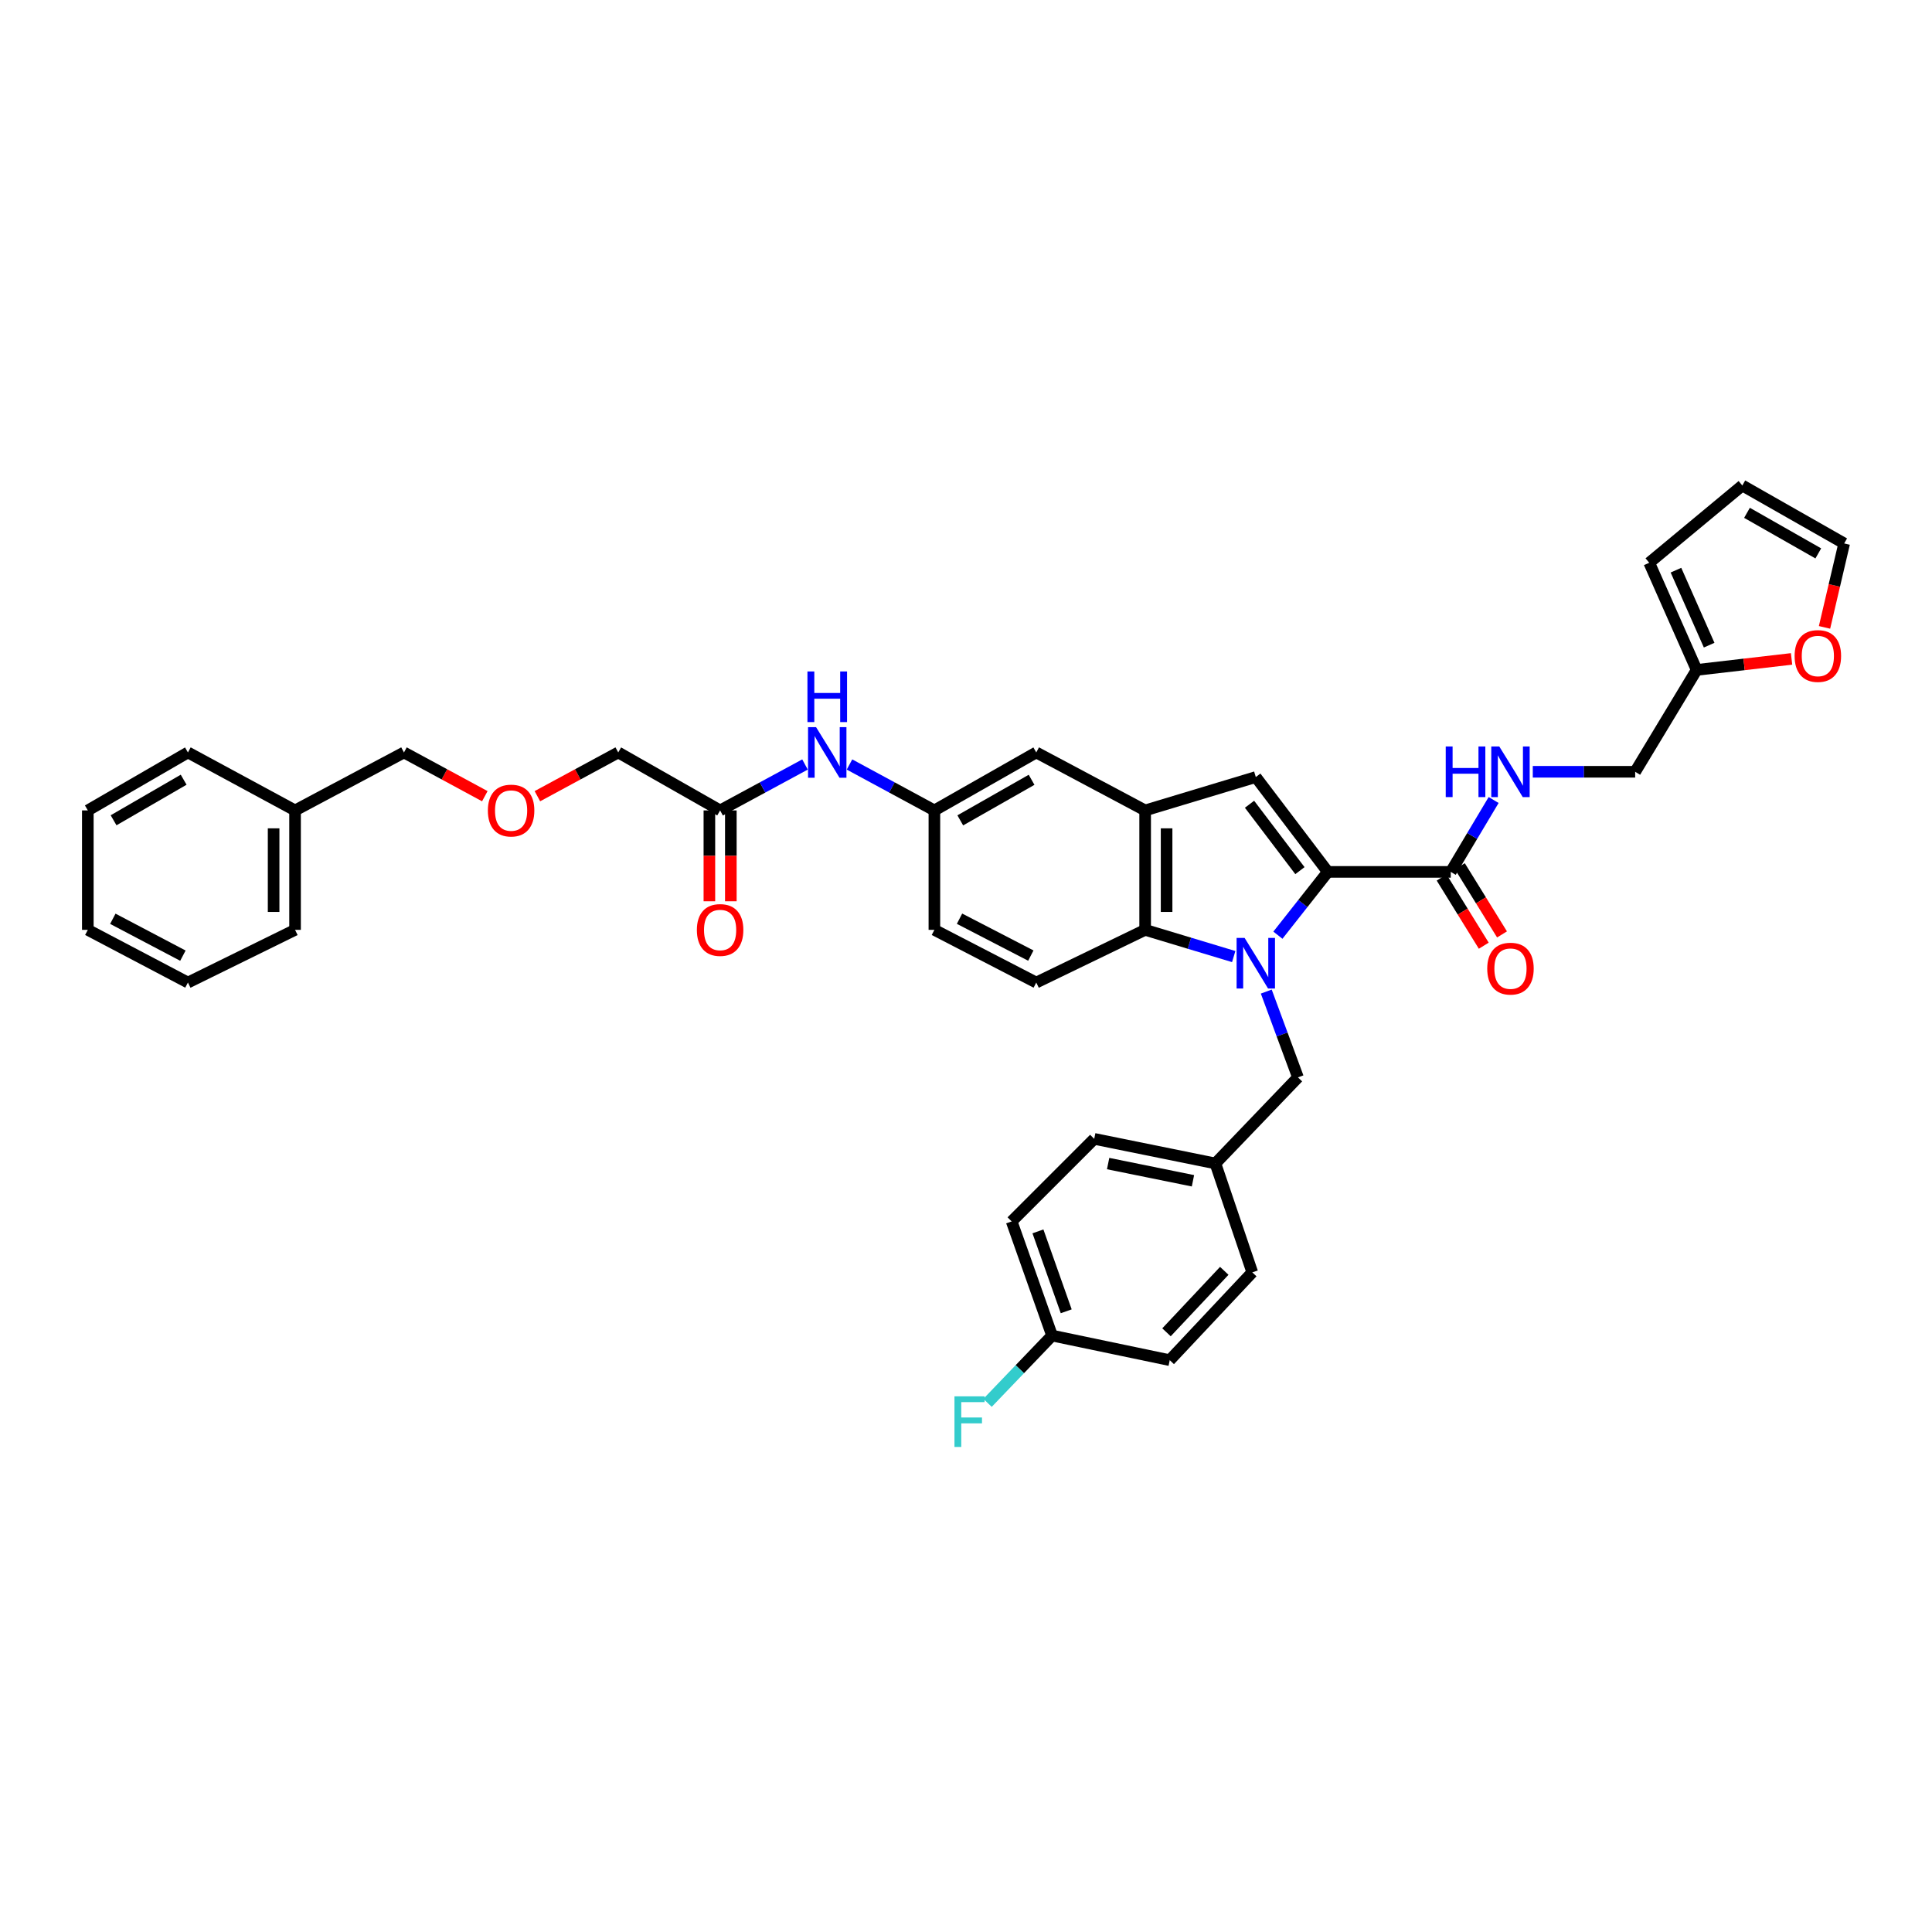 <?xml version='1.0' encoding='iso-8859-1'?>
<svg version='1.1' baseProfile='full'
              xmlns='http://www.w3.org/2000/svg'
                      xmlns:rdkit='http://www.rdkit.org/xml'
                      xmlns:xlink='http://www.w3.org/1999/xlink'
                  xml:space='preserve'
width='1000px' height='1000px' viewBox='0 0 1000 1000'>
<!-- END OF HEADER -->
<rect style='opacity:1.0;fill:#FFFFFF;stroke:none' width='1000' height='1000' x='0' y='0'> </rect>
<path class='bond-0' d='M 661.441,484.053 L 674.356,467.672' style='fill:none;fill-rule:evenodd;stroke:#0000FF;stroke-width:6px;stroke-linecap:butt;stroke-linejoin:miter;stroke-opacity:1' />
<path class='bond-0' d='M 674.356,467.672 L 687.272,451.29' style='fill:none;fill-rule:evenodd;stroke:#000000;stroke-width:6px;stroke-linecap:butt;stroke-linejoin:miter;stroke-opacity:1' />
<path class='bond-1' d='M 638.568,495.117 L 615.647,488.204' style='fill:none;fill-rule:evenodd;stroke:#0000FF;stroke-width:6px;stroke-linecap:butt;stroke-linejoin:miter;stroke-opacity:1' />
<path class='bond-1' d='M 615.647,488.204 L 592.726,481.29' style='fill:none;fill-rule:evenodd;stroke:#000000;stroke-width:6px;stroke-linecap:butt;stroke-linejoin:miter;stroke-opacity:1' />
<path class='bond-2' d='M 655.42,513.241 L 663.621,535.447' style='fill:none;fill-rule:evenodd;stroke:#0000FF;stroke-width:6px;stroke-linecap:butt;stroke-linejoin:miter;stroke-opacity:1' />
<path class='bond-2' d='M 663.621,535.447 L 671.821,557.653' style='fill:none;fill-rule:evenodd;stroke:#000000;stroke-width:6px;stroke-linecap:butt;stroke-linejoin:miter;stroke-opacity:1' />
<path class='bond-3' d='M 687.272,451.29 L 650,402.201' style='fill:none;fill-rule:evenodd;stroke:#000000;stroke-width:6px;stroke-linecap:butt;stroke-linejoin:miter;stroke-opacity:1' />
<path class='bond-3' d='M 672.839,450.64 L 646.749,416.277' style='fill:none;fill-rule:evenodd;stroke:#000000;stroke-width:6px;stroke-linecap:butt;stroke-linejoin:miter;stroke-opacity:1' />
<path class='bond-4' d='M 687.272,451.29 L 750.911,451.29' style='fill:none;fill-rule:evenodd;stroke:#000000;stroke-width:6px;stroke-linecap:butt;stroke-linejoin:miter;stroke-opacity:1' />
<path class='bond-5' d='M 650,402.201 L 592.726,419.47' style='fill:none;fill-rule:evenodd;stroke:#000000;stroke-width:6px;stroke-linecap:butt;stroke-linejoin:miter;stroke-opacity:1' />
<path class='bond-6' d='M 592.726,481.29 L 592.726,419.47' style='fill:none;fill-rule:evenodd;stroke:#000000;stroke-width:6px;stroke-linecap:butt;stroke-linejoin:miter;stroke-opacity:1' />
<path class='bond-6' d='M 603.828,472.017 L 603.828,428.743' style='fill:none;fill-rule:evenodd;stroke:#000000;stroke-width:6px;stroke-linecap:butt;stroke-linejoin:miter;stroke-opacity:1' />
<path class='bond-7' d='M 592.726,481.29 L 536.365,508.564' style='fill:none;fill-rule:evenodd;stroke:#000000;stroke-width:6px;stroke-linecap:butt;stroke-linejoin:miter;stroke-opacity:1' />
<path class='bond-8' d='M 592.726,419.47 L 536.365,389.47' style='fill:none;fill-rule:evenodd;stroke:#000000;stroke-width:6px;stroke-linecap:butt;stroke-linejoin:miter;stroke-opacity:1' />
<path class='bond-9' d='M 750.911,451.29 L 762.007,432.686' style='fill:none;fill-rule:evenodd;stroke:#000000;stroke-width:6px;stroke-linecap:butt;stroke-linejoin:miter;stroke-opacity:1' />
<path class='bond-9' d='M 762.007,432.686 L 773.104,414.083' style='fill:none;fill-rule:evenodd;stroke:#0000FF;stroke-width:6px;stroke-linecap:butt;stroke-linejoin:miter;stroke-opacity:1' />
<path class='bond-10' d='M 746.189,454.208 L 757.094,471.85' style='fill:none;fill-rule:evenodd;stroke:#000000;stroke-width:6px;stroke-linecap:butt;stroke-linejoin:miter;stroke-opacity:1' />
<path class='bond-10' d='M 757.094,471.85 L 767.998,489.492' style='fill:none;fill-rule:evenodd;stroke:#FF0000;stroke-width:6px;stroke-linecap:butt;stroke-linejoin:miter;stroke-opacity:1' />
<path class='bond-10' d='M 755.632,448.371 L 766.537,466.013' style='fill:none;fill-rule:evenodd;stroke:#000000;stroke-width:6px;stroke-linecap:butt;stroke-linejoin:miter;stroke-opacity:1' />
<path class='bond-10' d='M 766.537,466.013 L 777.442,483.655' style='fill:none;fill-rule:evenodd;stroke:#FF0000;stroke-width:6px;stroke-linecap:butt;stroke-linejoin:miter;stroke-opacity:1' />
<path class='bond-11' d='M 671.821,557.653 L 629.091,602.203' style='fill:none;fill-rule:evenodd;stroke:#000000;stroke-width:6px;stroke-linecap:butt;stroke-linejoin:miter;stroke-opacity:1' />
<path class='bond-12' d='M 793.367,399.474 L 819.865,399.474' style='fill:none;fill-rule:evenodd;stroke:#0000FF;stroke-width:6px;stroke-linecap:butt;stroke-linejoin:miter;stroke-opacity:1' />
<path class='bond-12' d='M 819.865,399.474 L 846.363,399.474' style='fill:none;fill-rule:evenodd;stroke:#000000;stroke-width:6px;stroke-linecap:butt;stroke-linejoin:miter;stroke-opacity:1' />
<path class='bond-13' d='M 536.365,508.564 L 483.637,481.29' style='fill:none;fill-rule:evenodd;stroke:#000000;stroke-width:6px;stroke-linecap:butt;stroke-linejoin:miter;stroke-opacity:1' />
<path class='bond-13' d='M 533.556,494.612 L 496.647,475.52' style='fill:none;fill-rule:evenodd;stroke:#000000;stroke-width:6px;stroke-linecap:butt;stroke-linejoin:miter;stroke-opacity:1' />
<path class='bond-14' d='M 878.182,346.746 L 846.363,399.474' style='fill:none;fill-rule:evenodd;stroke:#000000;stroke-width:6px;stroke-linecap:butt;stroke-linejoin:miter;stroke-opacity:1' />
<path class='bond-15' d='M 878.182,346.746 L 902.746,343.899' style='fill:none;fill-rule:evenodd;stroke:#000000;stroke-width:6px;stroke-linecap:butt;stroke-linejoin:miter;stroke-opacity:1' />
<path class='bond-15' d='M 902.746,343.899 L 927.309,341.052' style='fill:none;fill-rule:evenodd;stroke:#FF0000;stroke-width:6px;stroke-linecap:butt;stroke-linejoin:miter;stroke-opacity:1' />
<path class='bond-16' d='M 878.182,346.746 L 853.641,291.292' style='fill:none;fill-rule:evenodd;stroke:#000000;stroke-width:6px;stroke-linecap:butt;stroke-linejoin:miter;stroke-opacity:1' />
<path class='bond-16' d='M 884.653,333.935 L 867.474,295.117' style='fill:none;fill-rule:evenodd;stroke:#000000;stroke-width:6px;stroke-linecap:butt;stroke-linejoin:miter;stroke-opacity:1' />
<path class='bond-17' d='M 372.728,419.47 L 394.699,407.584' style='fill:none;fill-rule:evenodd;stroke:#000000;stroke-width:6px;stroke-linecap:butt;stroke-linejoin:miter;stroke-opacity:1' />
<path class='bond-17' d='M 394.699,407.584 L 416.67,395.698' style='fill:none;fill-rule:evenodd;stroke:#0000FF;stroke-width:6px;stroke-linecap:butt;stroke-linejoin:miter;stroke-opacity:1' />
<path class='bond-18' d='M 367.177,419.47 L 367.177,442.983' style='fill:none;fill-rule:evenodd;stroke:#000000;stroke-width:6px;stroke-linecap:butt;stroke-linejoin:miter;stroke-opacity:1' />
<path class='bond-18' d='M 367.177,442.983 L 367.177,466.496' style='fill:none;fill-rule:evenodd;stroke:#FF0000;stroke-width:6px;stroke-linecap:butt;stroke-linejoin:miter;stroke-opacity:1' />
<path class='bond-18' d='M 378.279,419.47 L 378.279,442.983' style='fill:none;fill-rule:evenodd;stroke:#000000;stroke-width:6px;stroke-linecap:butt;stroke-linejoin:miter;stroke-opacity:1' />
<path class='bond-18' d='M 378.279,442.983 L 378.279,466.496' style='fill:none;fill-rule:evenodd;stroke:#FF0000;stroke-width:6px;stroke-linecap:butt;stroke-linejoin:miter;stroke-opacity:1' />
<path class='bond-19' d='M 372.728,419.47 L 320,389.47' style='fill:none;fill-rule:evenodd;stroke:#000000;stroke-width:6px;stroke-linecap:butt;stroke-linejoin:miter;stroke-opacity:1' />
<path class='bond-20' d='M 536.365,389.47 L 483.637,419.47' style='fill:none;fill-rule:evenodd;stroke:#000000;stroke-width:6px;stroke-linecap:butt;stroke-linejoin:miter;stroke-opacity:1' />
<path class='bond-20' d='M 533.946,403.62 L 497.036,424.62' style='fill:none;fill-rule:evenodd;stroke:#000000;stroke-width:6px;stroke-linecap:butt;stroke-linejoin:miter;stroke-opacity:1' />
<path class='bond-21' d='M 439.695,395.698 L 461.666,407.584' style='fill:none;fill-rule:evenodd;stroke:#0000FF;stroke-width:6px;stroke-linecap:butt;stroke-linejoin:miter;stroke-opacity:1' />
<path class='bond-21' d='M 461.666,407.584 L 483.637,419.47' style='fill:none;fill-rule:evenodd;stroke:#000000;stroke-width:6px;stroke-linecap:butt;stroke-linejoin:miter;stroke-opacity:1' />
<path class='bond-22' d='M 944.368,324.732 L 949.457,303.01' style='fill:none;fill-rule:evenodd;stroke:#FF0000;stroke-width:6px;stroke-linecap:butt;stroke-linejoin:miter;stroke-opacity:1' />
<path class='bond-22' d='M 949.457,303.01 L 954.545,281.288' style='fill:none;fill-rule:evenodd;stroke:#000000;stroke-width:6px;stroke-linecap:butt;stroke-linejoin:miter;stroke-opacity:1' />
<path class='bond-23' d='M 483.637,419.47 L 483.637,481.29' style='fill:none;fill-rule:evenodd;stroke:#000000;stroke-width:6px;stroke-linecap:butt;stroke-linejoin:miter;stroke-opacity:1' />
<path class='bond-24' d='M 853.641,291.292 L 901.823,251.288' style='fill:none;fill-rule:evenodd;stroke:#000000;stroke-width:6px;stroke-linecap:butt;stroke-linejoin:miter;stroke-opacity:1' />
<path class='bond-25' d='M 954.545,281.288 L 901.823,251.288' style='fill:none;fill-rule:evenodd;stroke:#000000;stroke-width:6px;stroke-linecap:butt;stroke-linejoin:miter;stroke-opacity:1' />
<path class='bond-25' d='M 941.147,286.437 L 904.241,265.437' style='fill:none;fill-rule:evenodd;stroke:#000000;stroke-width:6px;stroke-linecap:butt;stroke-linejoin:miter;stroke-opacity:1' />
<path class='bond-26' d='M 629.091,602.203 L 648.18,658.564' style='fill:none;fill-rule:evenodd;stroke:#000000;stroke-width:6px;stroke-linecap:butt;stroke-linejoin:miter;stroke-opacity:1' />
<path class='bond-27' d='M 629.091,602.203 L 566.365,589.472' style='fill:none;fill-rule:evenodd;stroke:#000000;stroke-width:6px;stroke-linecap:butt;stroke-linejoin:miter;stroke-opacity:1' />
<path class='bond-27' d='M 617.474,611.173 L 573.566,602.262' style='fill:none;fill-rule:evenodd;stroke:#000000;stroke-width:6px;stroke-linecap:butt;stroke-linejoin:miter;stroke-opacity:1' />
<path class='bond-28' d='M 544.544,691.29 L 523.635,632.203' style='fill:none;fill-rule:evenodd;stroke:#000000;stroke-width:6px;stroke-linecap:butt;stroke-linejoin:miter;stroke-opacity:1' />
<path class='bond-28' d='M 551.873,678.723 L 537.237,637.362' style='fill:none;fill-rule:evenodd;stroke:#000000;stroke-width:6px;stroke-linecap:butt;stroke-linejoin:miter;stroke-opacity:1' />
<path class='bond-29' d='M 544.544,691.29 L 527.848,708.699' style='fill:none;fill-rule:evenodd;stroke:#000000;stroke-width:6px;stroke-linecap:butt;stroke-linejoin:miter;stroke-opacity:1' />
<path class='bond-29' d='M 527.848,708.699 L 511.153,726.108' style='fill:none;fill-rule:evenodd;stroke:#33CCCC;stroke-width:6px;stroke-linecap:butt;stroke-linejoin:miter;stroke-opacity:1' />
<path class='bond-30' d='M 544.544,691.29 L 605.456,704.02' style='fill:none;fill-rule:evenodd;stroke:#000000;stroke-width:6px;stroke-linecap:butt;stroke-linejoin:miter;stroke-opacity:1' />
<path class='bond-31' d='M 278.149,412.111 L 299.075,400.791' style='fill:none;fill-rule:evenodd;stroke:#FF0000;stroke-width:6px;stroke-linecap:butt;stroke-linejoin:miter;stroke-opacity:1' />
<path class='bond-31' d='M 299.075,400.791 L 320,389.47' style='fill:none;fill-rule:evenodd;stroke:#000000;stroke-width:6px;stroke-linecap:butt;stroke-linejoin:miter;stroke-opacity:1' />
<path class='bond-32' d='M 250.942,412.111 L 230.017,400.791' style='fill:none;fill-rule:evenodd;stroke:#FF0000;stroke-width:6px;stroke-linecap:butt;stroke-linejoin:miter;stroke-opacity:1' />
<path class='bond-32' d='M 230.017,400.791 L 209.091,389.47' style='fill:none;fill-rule:evenodd;stroke:#000000;stroke-width:6px;stroke-linecap:butt;stroke-linejoin:miter;stroke-opacity:1' />
<path class='bond-33' d='M 648.18,658.564 L 605.456,704.02' style='fill:none;fill-rule:evenodd;stroke:#000000;stroke-width:6px;stroke-linecap:butt;stroke-linejoin:miter;stroke-opacity:1' />
<path class='bond-33' d='M 633.682,657.779 L 603.775,689.598' style='fill:none;fill-rule:evenodd;stroke:#000000;stroke-width:6px;stroke-linecap:butt;stroke-linejoin:miter;stroke-opacity:1' />
<path class='bond-34' d='M 566.365,589.472 L 523.635,632.203' style='fill:none;fill-rule:evenodd;stroke:#000000;stroke-width:6px;stroke-linecap:butt;stroke-linejoin:miter;stroke-opacity:1' />
<path class='bond-35' d='M 152.724,419.47 L 209.091,389.47' style='fill:none;fill-rule:evenodd;stroke:#000000;stroke-width:6px;stroke-linecap:butt;stroke-linejoin:miter;stroke-opacity:1' />
<path class='bond-36' d='M 152.724,419.47 L 152.724,481.29' style='fill:none;fill-rule:evenodd;stroke:#000000;stroke-width:6px;stroke-linecap:butt;stroke-linejoin:miter;stroke-opacity:1' />
<path class='bond-36' d='M 141.622,428.743 L 141.622,472.017' style='fill:none;fill-rule:evenodd;stroke:#000000;stroke-width:6px;stroke-linecap:butt;stroke-linejoin:miter;stroke-opacity:1' />
<path class='bond-37' d='M 152.724,419.47 L 97.27,389.47' style='fill:none;fill-rule:evenodd;stroke:#000000;stroke-width:6px;stroke-linecap:butt;stroke-linejoin:miter;stroke-opacity:1' />
<path class='bond-38' d='M 152.724,481.29 L 97.27,508.564' style='fill:none;fill-rule:evenodd;stroke:#000000;stroke-width:6px;stroke-linecap:butt;stroke-linejoin:miter;stroke-opacity:1' />
<path class='bond-39' d='M 97.27,389.47 L 45.455,419.47' style='fill:none;fill-rule:evenodd;stroke:#000000;stroke-width:6px;stroke-linecap:butt;stroke-linejoin:miter;stroke-opacity:1' />
<path class='bond-39' d='M 95.06,403.578 L 58.79,424.578' style='fill:none;fill-rule:evenodd;stroke:#000000;stroke-width:6px;stroke-linecap:butt;stroke-linejoin:miter;stroke-opacity:1' />
<path class='bond-40' d='M 97.27,508.564 L 45.455,481.29' style='fill:none;fill-rule:evenodd;stroke:#000000;stroke-width:6px;stroke-linecap:butt;stroke-linejoin:miter;stroke-opacity:1' />
<path class='bond-40' d='M 94.669,494.648 L 58.398,475.557' style='fill:none;fill-rule:evenodd;stroke:#000000;stroke-width:6px;stroke-linecap:butt;stroke-linejoin:miter;stroke-opacity:1' />
<path class='bond-41' d='M 45.455,419.47 L 45.455,481.29' style='fill:none;fill-rule:evenodd;stroke:#000000;stroke-width:6px;stroke-linecap:butt;stroke-linejoin:miter;stroke-opacity:1' />
<path  class='atom-0' d='M 644.208 485.465
L 652.794 499.343
Q 653.645 500.712, 655.014 503.192
Q 656.384 505.671, 656.458 505.819
L 656.458 485.465
L 659.936 485.465
L 659.936 511.666
L 656.347 511.666
L 647.132 496.493
Q 646.059 494.717, 644.912 492.682
Q 643.801 490.646, 643.468 490.017
L 643.468 511.666
L 640.064 511.666
L 640.064 485.465
L 644.208 485.465
' fill='#0000FF'/>
<path  class='atom-7' d='M 748.308 386.374
L 751.861 386.374
L 751.861 397.513
L 765.257 397.513
L 765.257 386.374
L 768.81 386.374
L 768.81 412.575
L 765.257 412.575
L 765.257 400.474
L 751.861 400.474
L 751.861 412.575
L 748.308 412.575
L 748.308 386.374
' fill='#0000FF'/>
<path  class='atom-7' d='M 776.026 386.374
L 784.611 400.252
Q 785.462 401.621, 786.832 404.1
Q 788.201 406.58, 788.275 406.728
L 788.275 386.374
L 791.754 386.374
L 791.754 412.575
L 788.164 412.575
L 778.949 397.402
Q 777.876 395.626, 776.729 393.59
Q 775.619 391.555, 775.286 390.926
L 775.286 412.575
L 771.881 412.575
L 771.881 386.374
L 776.026 386.374
' fill='#0000FF'/>
<path  class='atom-12' d='M 422.391 376.37
L 430.977 390.247
Q 431.828 391.617, 433.197 394.096
Q 434.566 396.576, 434.64 396.724
L 434.64 376.37
L 438.119 376.37
L 438.119 402.571
L 434.529 402.571
L 425.315 387.398
Q 424.241 385.622, 423.094 383.586
Q 421.984 381.551, 421.651 380.922
L 421.651 402.571
L 418.246 402.571
L 418.246 376.37
L 422.391 376.37
' fill='#0000FF'/>
<path  class='atom-12' d='M 417.932 347.549
L 421.484 347.549
L 421.484 358.688
L 434.881 358.688
L 434.881 347.549
L 438.433 347.549
L 438.433 373.75
L 434.881 373.75
L 434.881 361.649
L 421.484 361.649
L 421.484 373.75
L 417.932 373.75
L 417.932 347.549
' fill='#0000FF'/>
<path  class='atom-13' d='M 928.888 339.548
Q 928.888 333.257, 931.996 329.742
Q 935.105 326.226, 940.915 326.226
Q 946.725 326.226, 949.833 329.742
Q 952.942 333.257, 952.942 339.548
Q 952.942 345.914, 949.796 349.54
Q 946.651 353.13, 940.915 353.13
Q 935.142 353.13, 931.996 349.54
Q 928.888 345.951, 928.888 339.548
M 940.915 350.169
Q 944.911 350.169, 947.058 347.505
Q 949.241 344.803, 949.241 339.548
Q 949.241 334.405, 947.058 331.814
Q 944.911 329.187, 940.915 329.187
Q 936.918 329.187, 934.735 331.777
Q 932.588 334.368, 932.588 339.548
Q 932.588 344.84, 934.735 347.505
Q 936.918 350.169, 940.915 350.169
' fill='#FF0000'/>
<path  class='atom-15' d='M 769.79 501.366
Q 769.79 495.075, 772.899 491.559
Q 776.007 488.043, 781.817 488.043
Q 787.627 488.043, 790.736 491.559
Q 793.844 495.075, 793.844 501.366
Q 793.844 507.731, 790.699 511.358
Q 787.553 514.947, 781.817 514.947
Q 776.044 514.947, 772.899 511.358
Q 769.79 507.768, 769.79 501.366
M 781.817 511.987
Q 785.814 511.987, 787.96 509.322
Q 790.144 506.621, 790.144 501.366
Q 790.144 496.222, 787.96 493.631
Q 785.814 491.004, 781.817 491.004
Q 777.821 491.004, 775.637 493.594
Q 773.491 496.185, 773.491 501.366
Q 773.491 506.658, 775.637 509.322
Q 777.821 511.987, 781.817 511.987
' fill='#FF0000'/>
<path  class='atom-19' d='M 360.701 481.364
Q 360.701 475.073, 363.81 471.557
Q 366.918 468.041, 372.728 468.041
Q 378.538 468.041, 381.647 471.557
Q 384.755 475.073, 384.755 481.364
Q 384.755 487.729, 381.61 491.356
Q 378.464 494.945, 372.728 494.945
Q 366.955 494.945, 363.81 491.356
Q 360.701 487.766, 360.701 481.364
M 372.728 491.985
Q 376.725 491.985, 378.871 489.32
Q 381.055 486.619, 381.055 481.364
Q 381.055 476.22, 378.871 473.629
Q 376.725 471.002, 372.728 471.002
Q 368.732 471.002, 366.548 473.592
Q 364.402 476.183, 364.402 481.364
Q 364.402 486.656, 366.548 489.32
Q 368.732 491.985, 372.728 491.985
' fill='#FF0000'/>
<path  class='atom-24' d='M 252.519 419.544
Q 252.519 413.253, 255.627 409.738
Q 258.736 406.222, 264.546 406.222
Q 270.356 406.222, 273.464 409.738
Q 276.573 413.253, 276.573 419.544
Q 276.573 425.909, 273.427 429.536
Q 270.282 433.126, 264.546 433.126
Q 258.773 433.126, 255.627 429.536
Q 252.519 425.946, 252.519 419.544
M 264.546 430.165
Q 268.542 430.165, 270.689 427.501
Q 272.872 424.799, 272.872 419.544
Q 272.872 414.4, 270.689 411.81
Q 268.542 409.183, 264.546 409.183
Q 260.549 409.183, 258.366 411.773
Q 256.219 414.363, 256.219 419.544
Q 256.219 424.836, 258.366 427.501
Q 260.549 430.165, 264.546 430.165
' fill='#FF0000'/>
<path  class='atom-25' d='M 494.03 722.739
L 509.609 722.739
L 509.609 725.737
L 497.545 725.737
L 497.545 733.693
L 508.277 733.693
L 508.277 736.728
L 497.545 736.728
L 497.545 748.94
L 494.03 748.94
L 494.03 722.739
' fill='#33CCCC'/>
</svg>
